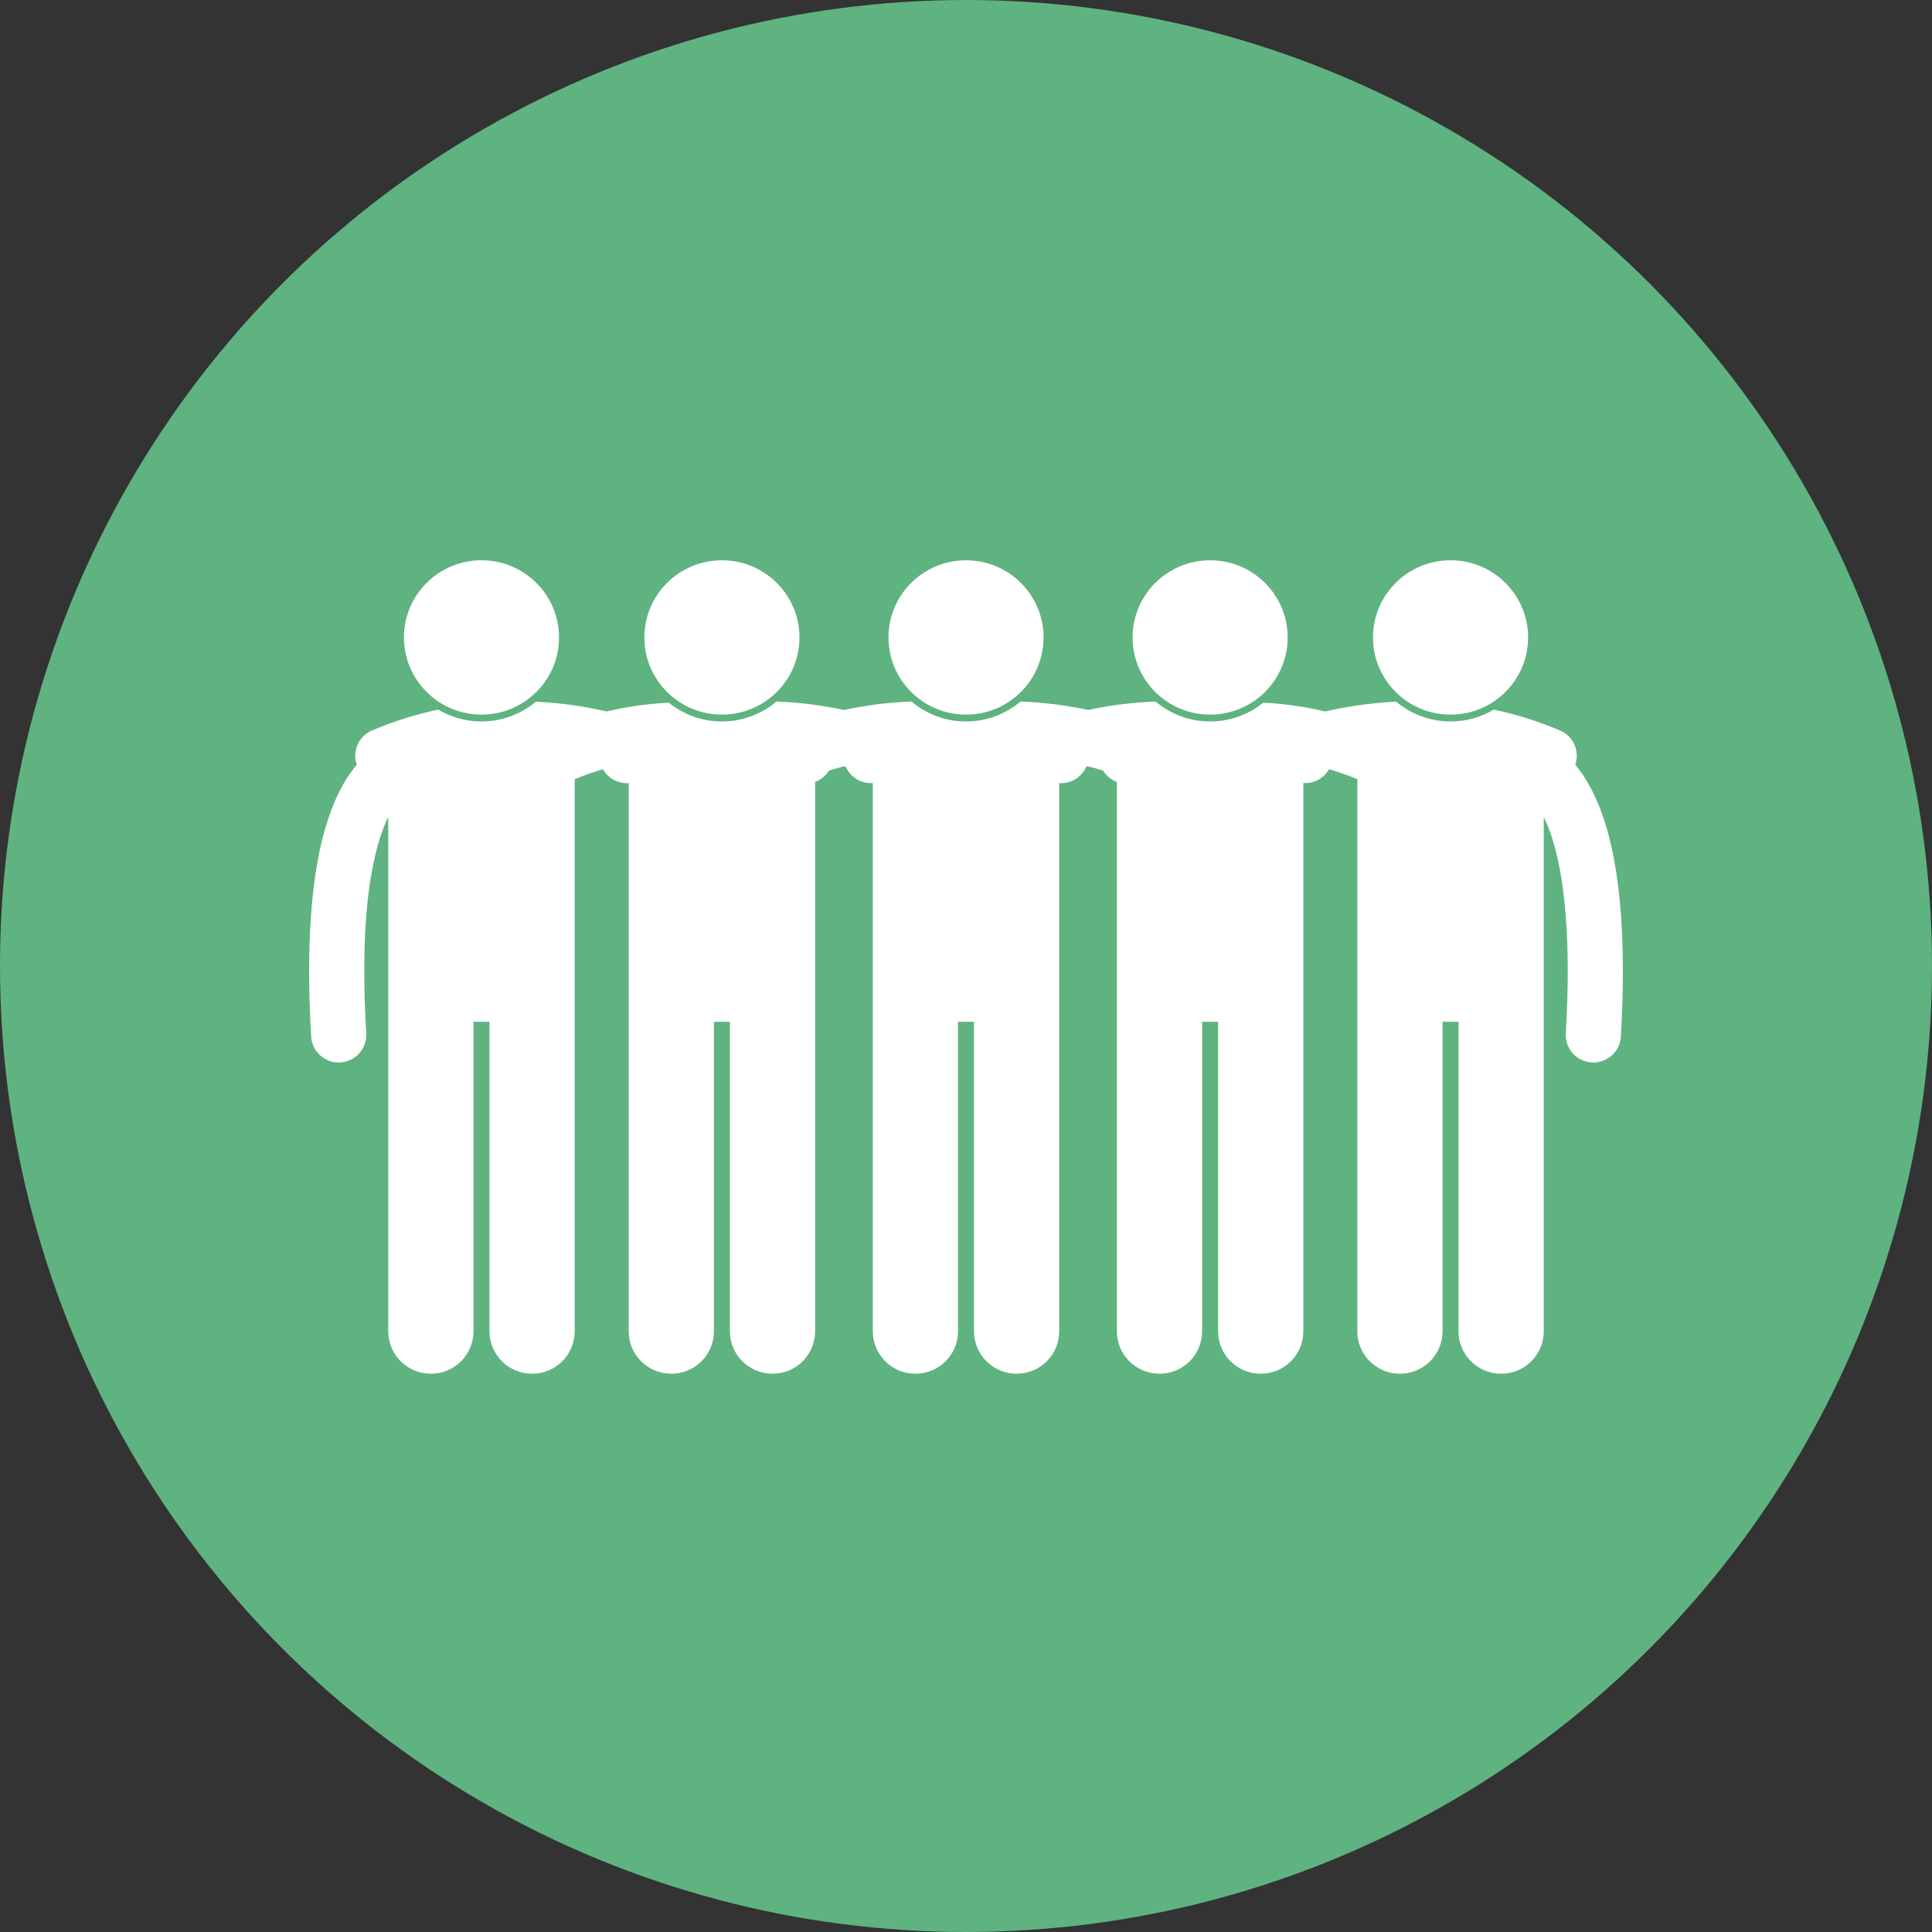 <?xml version="1.0" encoding="UTF-8"?> <svg xmlns="http://www.w3.org/2000/svg" width="100" height="100" viewBox="0 0 100 100" fill="none"><rect x="0" y="0" width="100" height="100" fill="#333333" stroke="none"/> <circle cx="50" cy="50" r="50" fill="#5FB380"></circle> <path d="M17.53 54.994C17.558 54.994 17.586 54.993 17.615 54.991C18.401 54.945 19.002 54.273 18.956 53.49C18.886 52.31 18.855 51.235 18.855 50.256C18.849 45.958 19.478 43.543 20.097 42.282V68.909C20.097 70.122 21.084 71.104 22.302 71.104C23.52 71.104 24.508 70.122 24.508 68.909V52.885H25.335V68.909C25.335 70.122 26.323 71.104 27.54 71.104C28.758 71.104 29.746 70.122 29.746 68.909V40.33C30.116 40.177 30.612 39.992 31.209 39.815C31.467 40.268 31.945 40.536 32.449 40.537C32.479 40.537 32.51 40.534 32.541 40.532V68.909C32.541 70.122 33.529 71.104 34.746 71.104C35.964 71.104 36.952 70.122 36.952 68.909V52.885H37.779V68.909C37.779 70.122 38.767 71.104 39.984 71.104C41.203 71.104 42.19 70.122 42.19 68.909V40.474C42.481 40.365 42.737 40.162 42.908 39.883C43.129 39.814 43.39 39.74 43.684 39.665C43.702 39.669 43.721 39.674 43.739 39.679C43.752 39.682 43.765 39.686 43.779 39.689C44.014 40.219 44.535 40.536 45.084 40.536C45.114 40.536 45.145 40.534 45.176 40.532V68.909C45.176 70.122 46.164 71.104 47.382 71.104C48.6 71.104 49.587 70.122 49.587 68.909V52.885H50.414V68.909C50.414 70.122 51.402 71.104 52.62 71.104C53.838 71.104 54.825 70.122 54.825 68.909V40.532C54.856 40.534 54.887 40.536 54.918 40.536C55.466 40.536 55.987 40.219 56.222 39.69C56.254 39.682 56.286 39.673 56.318 39.665C56.337 39.67 56.356 39.674 56.374 39.679C56.645 39.749 56.885 39.818 57.093 39.882C57.263 40.162 57.52 40.365 57.811 40.474V68.909C57.811 70.122 58.799 71.104 60.017 71.104C61.234 71.104 62.222 70.122 62.222 68.909V52.885H63.049V68.909C63.049 70.122 64.037 71.104 65.254 71.104C66.472 71.104 67.46 70.122 67.46 68.909V40.532C67.491 40.534 67.522 40.536 67.552 40.536C68.056 40.536 68.535 40.267 68.792 39.814C68.94 39.858 69.083 39.902 69.218 39.947C69.629 40.081 69.977 40.214 70.255 40.33V68.909C70.255 70.122 71.243 71.104 72.461 71.104C73.678 71.104 74.666 70.122 74.666 68.909V52.885H75.493V68.909C75.493 70.122 76.481 71.104 77.699 71.104C78.916 71.104 79.904 70.122 79.904 68.909V42.29C80.01 42.506 80.117 42.753 80.222 43.042C80.724 44.429 81.147 46.704 81.146 50.256C81.146 51.234 81.114 52.31 81.045 53.491C80.999 54.274 81.6 54.946 82.387 54.991C82.415 54.993 82.443 54.994 82.471 54.994C83.222 54.994 83.85 54.411 83.895 53.656C83.966 52.425 84 51.295 84 50.256C83.993 44.898 83.132 41.933 81.96 40.15C81.823 39.943 81.68 39.755 81.534 39.581C81.779 38.882 81.441 38.103 80.746 37.809C79.577 37.314 78.428 36.965 77.319 36.727C76.664 37.118 75.898 37.343 75.08 37.343C74.009 37.343 73.027 36.957 72.266 36.318C70.833 36.387 69.588 36.596 68.602 36.826C67.662 36.606 66.579 36.43 65.387 36.37C64.635 36.978 63.678 37.343 62.636 37.343C61.56 37.343 60.575 36.954 59.812 36.31C58.47 36.362 57.287 36.539 56.319 36.747C55.35 36.54 54.167 36.362 52.825 36.31C52.062 36.954 51.076 37.343 50.001 37.343C48.925 37.343 47.94 36.954 47.177 36.31C45.835 36.362 44.651 36.54 43.683 36.747C42.715 36.54 41.532 36.362 40.189 36.31C39.427 36.954 38.441 37.343 37.366 37.343C36.324 37.343 35.367 36.978 34.615 36.37C33.422 36.43 32.339 36.606 31.399 36.826C30.413 36.596 29.169 36.387 27.735 36.319C26.974 36.957 25.993 37.343 24.921 37.343C24.103 37.343 23.337 37.118 22.681 36.727C21.573 36.965 20.424 37.315 19.255 37.809C18.559 38.103 18.221 38.882 18.467 39.582C18.009 40.125 17.581 40.83 17.227 41.727C16.494 43.569 16.003 46.234 16 50.256C16 51.295 16.034 52.426 16.106 53.657C16.151 54.411 16.78 54.994 17.53 54.994Z" fill="white"></path> <path d="M24.922 36.988C27.138 36.988 28.935 35.2 28.935 32.994C28.935 30.788 27.138 29 24.922 29C22.705 29 20.908 30.788 20.908 32.994C20.908 35.2 22.705 36.988 24.922 36.988Z" fill="white"></path> <path d="M75.08 36.988C77.297 36.988 79.094 35.2 79.094 32.994C79.094 30.788 77.297 29 75.08 29C72.863 29 71.066 30.788 71.066 32.994C71.066 35.2 72.863 36.988 75.08 36.988Z" fill="white"></path> <path d="M37.366 36.988C39.583 36.988 41.38 35.2 41.38 32.994C41.38 30.788 39.583 29 37.366 29C35.149 29 33.352 30.788 33.352 32.994C33.352 35.2 35.149 36.988 37.366 36.988Z" fill="white"></path> <path d="M50.001 36.988C52.217 36.988 54.014 35.2 54.014 32.994C54.014 30.788 52.217 29 50.001 29C47.784 29 45.987 30.788 45.987 32.994C45.987 35.2 47.784 36.988 50.001 36.988Z" fill="white"></path> <path d="M62.636 36.988C64.853 36.988 66.65 35.2 66.65 32.994C66.65 30.788 64.853 29 62.636 29C60.419 29 58.622 30.788 58.622 32.994C58.622 35.2 60.419 36.988 62.636 36.988Z" fill="white"></path> </svg> 
